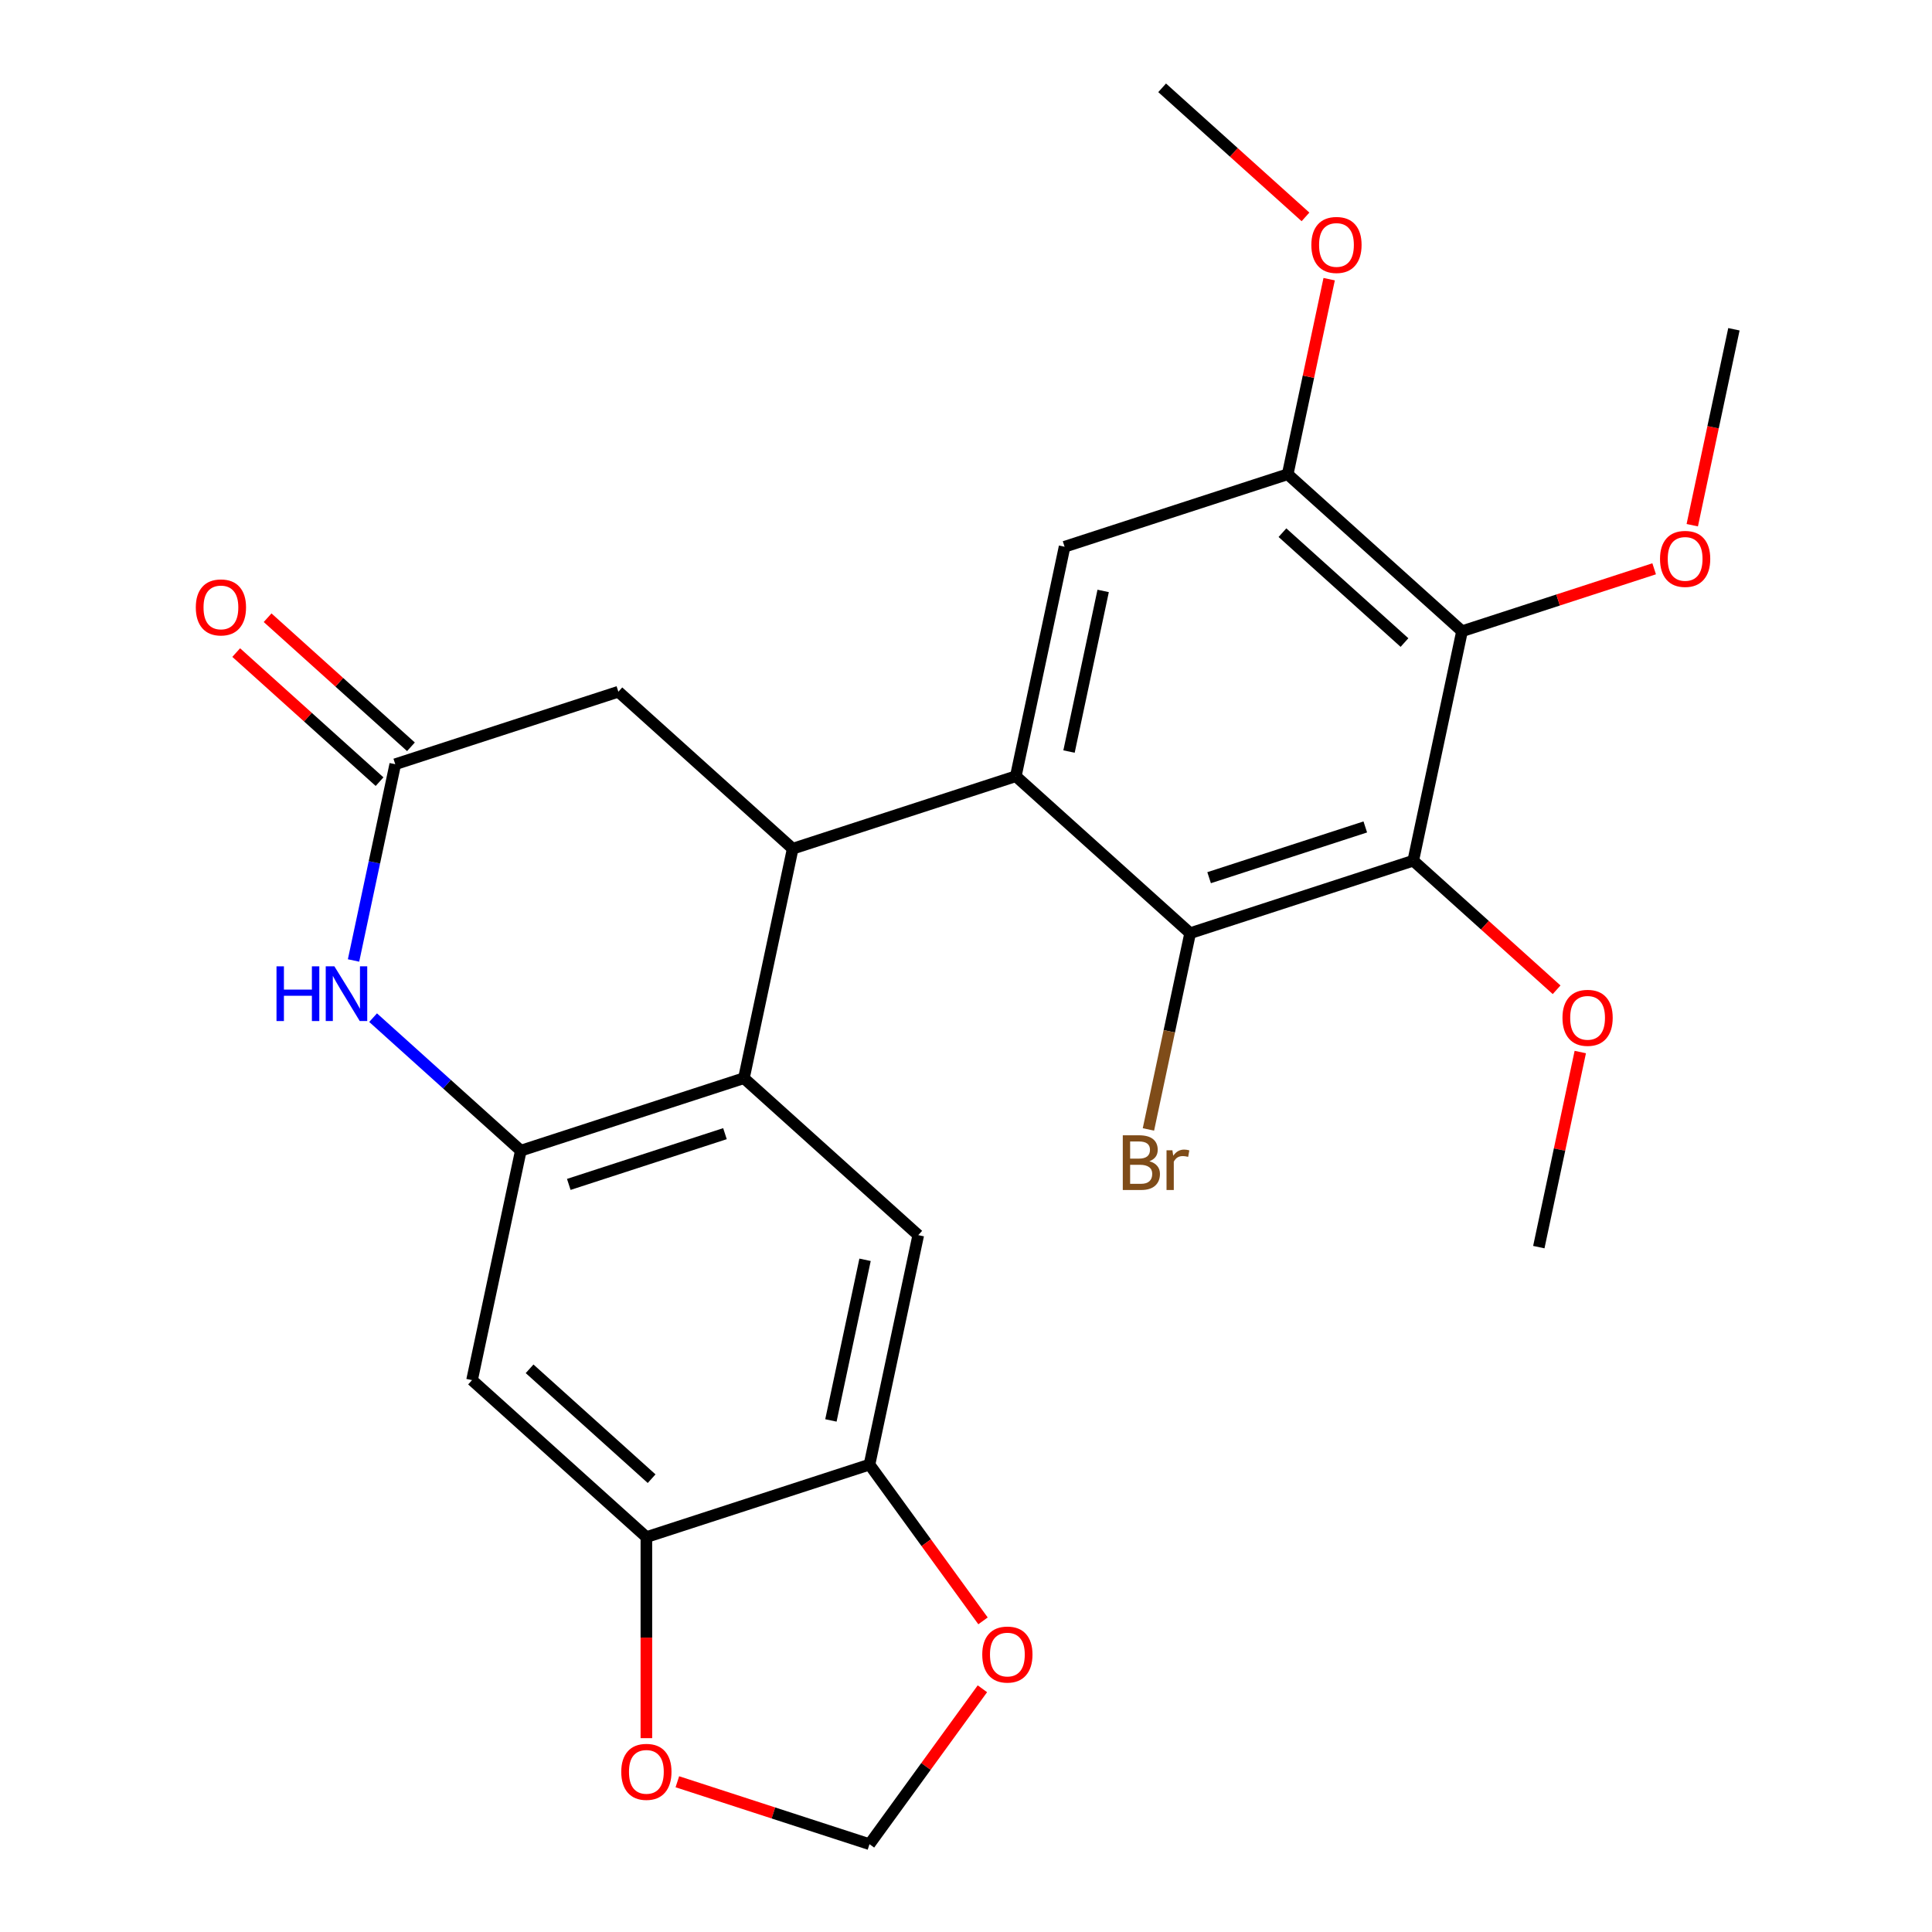 <?xml version='1.0' encoding='iso-8859-1'?>
<svg version='1.1' baseProfile='full'
              xmlns='http://www.w3.org/2000/svg'
                      xmlns:rdkit='http://www.rdkit.org/xml'
                      xmlns:xlink='http://www.w3.org/1999/xlink'
                  xml:space='preserve'
width='1000px' height='1000px' viewBox='0 0 1000 1000'>
<!-- END OF HEADER -->
<rect style='opacity:1.0;fill:#FFFFFF;stroke:none' width='1000' height='1000' x='0' y='0'> </rect>
<path class='bond-0' d='M 525.781,401.766 L 410.3,439.288' style='fill:none;fill-rule:evenodd;stroke:#000000;stroke-width:6px;stroke-linecap:butt;stroke-linejoin:miter;stroke-opacity:1' />
<path class='bond-4' d='M 525.781,401.766 L 616.017,483.014' style='fill:none;fill-rule:evenodd;stroke:#000000;stroke-width:6px;stroke-linecap:butt;stroke-linejoin:miter;stroke-opacity:1' />
<path class='bond-7' d='M 525.781,401.766 L 551.027,282.996' style='fill:none;fill-rule:evenodd;stroke:#000000;stroke-width:6px;stroke-linecap:butt;stroke-linejoin:miter;stroke-opacity:1' />
<path class='bond-7' d='M 553.322,389 L 570.994,305.86' style='fill:none;fill-rule:evenodd;stroke:#000000;stroke-width:6px;stroke-linecap:butt;stroke-linejoin:miter;stroke-opacity:1' />
<path class='bond-1' d='M 410.3,439.288 L 385.055,558.059' style='fill:none;fill-rule:evenodd;stroke:#000000;stroke-width:6px;stroke-linecap:butt;stroke-linejoin:miter;stroke-opacity:1' />
<path class='bond-14' d='M 410.3,439.288 L 320.065,358.04' style='fill:none;fill-rule:evenodd;stroke:#000000;stroke-width:6px;stroke-linecap:butt;stroke-linejoin:miter;stroke-opacity:1' />
<path class='bond-3' d='M 385.055,558.059 L 269.574,595.581' style='fill:none;fill-rule:evenodd;stroke:#000000;stroke-width:6px;stroke-linecap:butt;stroke-linejoin:miter;stroke-opacity:1' />
<path class='bond-3' d='M 375.237,586.783 L 294.401,613.048' style='fill:none;fill-rule:evenodd;stroke:#000000;stroke-width:6px;stroke-linecap:butt;stroke-linejoin:miter;stroke-opacity:1' />
<path class='bond-10' d='M 385.055,558.059 L 475.291,639.307' style='fill:none;fill-rule:evenodd;stroke:#000000;stroke-width:6px;stroke-linecap:butt;stroke-linejoin:miter;stroke-opacity:1' />
<path class='bond-2' d='M 731.498,445.492 L 616.017,483.014' style='fill:none;fill-rule:evenodd;stroke:#000000;stroke-width:6px;stroke-linecap:butt;stroke-linejoin:miter;stroke-opacity:1' />
<path class='bond-2' d='M 706.671,428.025 L 625.835,454.29' style='fill:none;fill-rule:evenodd;stroke:#000000;stroke-width:6px;stroke-linecap:butt;stroke-linejoin:miter;stroke-opacity:1' />
<path class='bond-20' d='M 731.498,445.492 L 768.598,478.897' style='fill:none;fill-rule:evenodd;stroke:#000000;stroke-width:6px;stroke-linecap:butt;stroke-linejoin:miter;stroke-opacity:1' />
<path class='bond-20' d='M 768.598,478.897 L 805.698,512.302' style='fill:none;fill-rule:evenodd;stroke:#FF0000;stroke-width:6px;stroke-linecap:butt;stroke-linejoin:miter;stroke-opacity:1' />
<path class='bond-26' d='M 731.498,445.492 L 756.743,326.722' style='fill:none;fill-rule:evenodd;stroke:#000000;stroke-width:6px;stroke-linecap:butt;stroke-linejoin:miter;stroke-opacity:1' />
<path class='bond-11' d='M 269.574,595.581 L 244.329,714.351' style='fill:none;fill-rule:evenodd;stroke:#000000;stroke-width:6px;stroke-linecap:butt;stroke-linejoin:miter;stroke-opacity:1' />
<path class='bond-27' d='M 269.574,595.581 L 231.344,561.158' style='fill:none;fill-rule:evenodd;stroke:#000000;stroke-width:6px;stroke-linecap:butt;stroke-linejoin:miter;stroke-opacity:1' />
<path class='bond-27' d='M 231.344,561.158 L 193.114,526.736' style='fill:none;fill-rule:evenodd;stroke:#0000FF;stroke-width:6px;stroke-linecap:butt;stroke-linejoin:miter;stroke-opacity:1' />
<path class='bond-19' d='M 616.017,483.014 L 605.222,533.802' style='fill:none;fill-rule:evenodd;stroke:#000000;stroke-width:6px;stroke-linecap:butt;stroke-linejoin:miter;stroke-opacity:1' />
<path class='bond-19' d='M 605.222,533.802 L 594.427,584.589' style='fill:none;fill-rule:evenodd;stroke:#7F4C19;stroke-width:6px;stroke-linecap:butt;stroke-linejoin:miter;stroke-opacity:1' />
<path class='bond-5' d='M 756.743,326.722 L 666.508,245.473' style='fill:none;fill-rule:evenodd;stroke:#000000;stroke-width:6px;stroke-linecap:butt;stroke-linejoin:miter;stroke-opacity:1' />
<path class='bond-5' d='M 726.958,332.582 L 663.793,275.708' style='fill:none;fill-rule:evenodd;stroke:#000000;stroke-width:6px;stroke-linecap:butt;stroke-linejoin:miter;stroke-opacity:1' />
<path class='bond-21' d='M 756.743,326.722 L 806.466,310.566' style='fill:none;fill-rule:evenodd;stroke:#000000;stroke-width:6px;stroke-linecap:butt;stroke-linejoin:miter;stroke-opacity:1' />
<path class='bond-21' d='M 806.466,310.566 L 856.189,294.41' style='fill:none;fill-rule:evenodd;stroke:#FF0000;stroke-width:6px;stroke-linecap:butt;stroke-linejoin:miter;stroke-opacity:1' />
<path class='bond-6' d='M 182.994,497.137 L 193.789,446.349' style='fill:none;fill-rule:evenodd;stroke:#0000FF;stroke-width:6px;stroke-linecap:butt;stroke-linejoin:miter;stroke-opacity:1' />
<path class='bond-6' d='M 193.789,446.349 L 204.584,395.562' style='fill:none;fill-rule:evenodd;stroke:#000000;stroke-width:6px;stroke-linecap:butt;stroke-linejoin:miter;stroke-opacity:1' />
<path class='bond-9' d='M 551.027,282.996 L 666.508,245.473' style='fill:none;fill-rule:evenodd;stroke:#000000;stroke-width:6px;stroke-linecap:butt;stroke-linejoin:miter;stroke-opacity:1' />
<path class='bond-8' d='M 204.584,395.562 L 320.065,358.04' style='fill:none;fill-rule:evenodd;stroke:#000000;stroke-width:6px;stroke-linecap:butt;stroke-linejoin:miter;stroke-opacity:1' />
<path class='bond-18' d='M 212.709,386.538 L 175.609,353.133' style='fill:none;fill-rule:evenodd;stroke:#000000;stroke-width:6px;stroke-linecap:butt;stroke-linejoin:miter;stroke-opacity:1' />
<path class='bond-18' d='M 175.609,353.133 L 138.509,319.728' style='fill:none;fill-rule:evenodd;stroke:#FF0000;stroke-width:6px;stroke-linecap:butt;stroke-linejoin:miter;stroke-opacity:1' />
<path class='bond-18' d='M 196.459,404.585 L 159.359,371.18' style='fill:none;fill-rule:evenodd;stroke:#000000;stroke-width:6px;stroke-linecap:butt;stroke-linejoin:miter;stroke-opacity:1' />
<path class='bond-18' d='M 159.359,371.18 L 122.259,337.775' style='fill:none;fill-rule:evenodd;stroke:#FF0000;stroke-width:6px;stroke-linecap:butt;stroke-linejoin:miter;stroke-opacity:1' />
<path class='bond-22' d='M 666.508,245.473 L 677.239,194.986' style='fill:none;fill-rule:evenodd;stroke:#000000;stroke-width:6px;stroke-linecap:butt;stroke-linejoin:miter;stroke-opacity:1' />
<path class='bond-22' d='M 677.239,194.986 L 687.971,144.499' style='fill:none;fill-rule:evenodd;stroke:#FF0000;stroke-width:6px;stroke-linecap:butt;stroke-linejoin:miter;stroke-opacity:1' />
<path class='bond-12' d='M 475.291,639.307 L 450.045,758.077' style='fill:none;fill-rule:evenodd;stroke:#000000;stroke-width:6px;stroke-linecap:butt;stroke-linejoin:miter;stroke-opacity:1' />
<path class='bond-12' d='M 447.75,652.073 L 430.078,735.213' style='fill:none;fill-rule:evenodd;stroke:#000000;stroke-width:6px;stroke-linecap:butt;stroke-linejoin:miter;stroke-opacity:1' />
<path class='bond-28' d='M 244.329,714.351 L 334.564,795.6' style='fill:none;fill-rule:evenodd;stroke:#000000;stroke-width:6px;stroke-linecap:butt;stroke-linejoin:miter;stroke-opacity:1' />
<path class='bond-28' d='M 274.114,708.491 L 337.278,765.365' style='fill:none;fill-rule:evenodd;stroke:#000000;stroke-width:6px;stroke-linecap:butt;stroke-linejoin:miter;stroke-opacity:1' />
<path class='bond-13' d='M 450.045,758.077 L 334.564,795.6' style='fill:none;fill-rule:evenodd;stroke:#000000;stroke-width:6px;stroke-linecap:butt;stroke-linejoin:miter;stroke-opacity:1' />
<path class='bond-15' d='M 450.045,758.077 L 479.426,798.517' style='fill:none;fill-rule:evenodd;stroke:#000000;stroke-width:6px;stroke-linecap:butt;stroke-linejoin:miter;stroke-opacity:1' />
<path class='bond-15' d='M 479.426,798.517 L 508.807,838.956' style='fill:none;fill-rule:evenodd;stroke:#FF0000;stroke-width:6px;stroke-linecap:butt;stroke-linejoin:miter;stroke-opacity:1' />
<path class='bond-16' d='M 334.564,795.6 L 334.564,847.634' style='fill:none;fill-rule:evenodd;stroke:#000000;stroke-width:6px;stroke-linecap:butt;stroke-linejoin:miter;stroke-opacity:1' />
<path class='bond-16' d='M 334.564,847.634 L 334.564,899.668' style='fill:none;fill-rule:evenodd;stroke:#FF0000;stroke-width:6px;stroke-linecap:butt;stroke-linejoin:miter;stroke-opacity:1' />
<path class='bond-17' d='M 508.487,874.107 L 479.266,914.326' style='fill:none;fill-rule:evenodd;stroke:#FF0000;stroke-width:6px;stroke-linecap:butt;stroke-linejoin:miter;stroke-opacity:1' />
<path class='bond-17' d='M 479.266,914.326 L 450.045,954.545' style='fill:none;fill-rule:evenodd;stroke:#000000;stroke-width:6px;stroke-linecap:butt;stroke-linejoin:miter;stroke-opacity:1' />
<path class='bond-29' d='M 350.6,922.234 L 400.322,938.39' style='fill:none;fill-rule:evenodd;stroke:#FF0000;stroke-width:6px;stroke-linecap:butt;stroke-linejoin:miter;stroke-opacity:1' />
<path class='bond-29' d='M 400.322,938.39 L 450.045,954.545' style='fill:none;fill-rule:evenodd;stroke:#000000;stroke-width:6px;stroke-linecap:butt;stroke-linejoin:miter;stroke-opacity:1' />
<path class='bond-23' d='M 817.951,544.536 L 807.219,595.024' style='fill:none;fill-rule:evenodd;stroke:#FF0000;stroke-width:6px;stroke-linecap:butt;stroke-linejoin:miter;stroke-opacity:1' />
<path class='bond-23' d='M 807.219,595.024 L 796.488,645.511' style='fill:none;fill-rule:evenodd;stroke:#000000;stroke-width:6px;stroke-linecap:butt;stroke-linejoin:miter;stroke-opacity:1' />
<path class='bond-24' d='M 875.913,271.844 L 886.692,221.137' style='fill:none;fill-rule:evenodd;stroke:#FF0000;stroke-width:6px;stroke-linecap:butt;stroke-linejoin:miter;stroke-opacity:1' />
<path class='bond-24' d='M 886.692,221.137 L 897.47,170.429' style='fill:none;fill-rule:evenodd;stroke:#000000;stroke-width:6px;stroke-linecap:butt;stroke-linejoin:miter;stroke-opacity:1' />
<path class='bond-25' d='M 675.718,112.264 L 638.618,78.859' style='fill:none;fill-rule:evenodd;stroke:#FF0000;stroke-width:6px;stroke-linecap:butt;stroke-linejoin:miter;stroke-opacity:1' />
<path class='bond-25' d='M 638.618,78.859 L 601.518,45.455' style='fill:none;fill-rule:evenodd;stroke:#000000;stroke-width:6px;stroke-linecap:butt;stroke-linejoin:miter;stroke-opacity:1' />
<path  class='atom-7' d='M 143.118 500.172
L 146.958 500.172
L 146.958 512.212
L 161.438 512.212
L 161.438 500.172
L 165.278 500.172
L 165.278 528.492
L 161.438 528.492
L 161.438 515.412
L 146.958 515.412
L 146.958 528.492
L 143.118 528.492
L 143.118 500.172
' fill='#0000FF'/>
<path  class='atom-7' d='M 173.078 500.172
L 182.358 515.172
Q 183.278 516.652, 184.758 519.332
Q 186.238 522.012, 186.318 522.172
L 186.318 500.172
L 190.078 500.172
L 190.078 528.492
L 186.198 528.492
L 176.238 512.092
Q 175.078 510.172, 173.838 507.972
Q 172.638 505.772, 172.278 505.092
L 172.278 528.492
L 168.598 528.492
L 168.598 500.172
L 173.078 500.172
' fill='#0000FF'/>
<path  class='atom-16' d='M 508.416 856.391
Q 508.416 849.591, 511.776 845.791
Q 515.136 841.991, 521.416 841.991
Q 527.696 841.991, 531.056 845.791
Q 534.416 849.591, 534.416 856.391
Q 534.416 863.271, 531.016 867.191
Q 527.616 871.071, 521.416 871.071
Q 515.176 871.071, 511.776 867.191
Q 508.416 863.311, 508.416 856.391
M 521.416 867.871
Q 525.736 867.871, 528.056 864.991
Q 530.416 862.071, 530.416 856.391
Q 530.416 850.831, 528.056 848.031
Q 525.736 845.191, 521.416 845.191
Q 517.096 845.191, 514.736 847.991
Q 512.416 850.791, 512.416 856.391
Q 512.416 862.111, 514.736 864.991
Q 517.096 867.871, 521.416 867.871
' fill='#FF0000'/>
<path  class='atom-17' d='M 321.564 917.103
Q 321.564 910.303, 324.924 906.503
Q 328.284 902.703, 334.564 902.703
Q 340.844 902.703, 344.204 906.503
Q 347.564 910.303, 347.564 917.103
Q 347.564 923.983, 344.164 927.903
Q 340.764 931.783, 334.564 931.783
Q 328.324 931.783, 324.924 927.903
Q 321.564 924.023, 321.564 917.103
M 334.564 928.583
Q 338.884 928.583, 341.204 925.703
Q 343.564 922.783, 343.564 917.103
Q 343.564 911.543, 341.204 908.743
Q 338.884 905.903, 334.564 905.903
Q 330.244 905.903, 327.884 908.703
Q 325.564 911.503, 325.564 917.103
Q 325.564 922.823, 327.884 925.703
Q 330.244 928.583, 334.564 928.583
' fill='#FF0000'/>
<path  class='atom-19' d='M 101.348 314.393
Q 101.348 307.593, 104.708 303.793
Q 108.068 299.993, 114.348 299.993
Q 120.628 299.993, 123.988 303.793
Q 127.348 307.593, 127.348 314.393
Q 127.348 321.273, 123.948 325.193
Q 120.548 329.073, 114.348 329.073
Q 108.108 329.073, 104.708 325.193
Q 101.348 321.313, 101.348 314.393
M 114.348 325.873
Q 118.668 325.873, 120.988 322.993
Q 123.348 320.073, 123.348 314.393
Q 123.348 308.833, 120.988 306.033
Q 118.668 303.193, 114.348 303.193
Q 110.028 303.193, 107.668 305.993
Q 105.348 308.793, 105.348 314.393
Q 105.348 320.113, 107.668 322.993
Q 110.028 325.873, 114.348 325.873
' fill='#FF0000'/>
<path  class='atom-20' d='M 594.912 601.065
Q 597.632 601.825, 598.992 603.505
Q 600.392 605.145, 600.392 607.585
Q 600.392 611.505, 597.872 613.745
Q 595.392 615.945, 590.672 615.945
L 581.152 615.945
L 581.152 587.625
L 589.512 587.625
Q 594.352 587.625, 596.792 589.585
Q 599.232 591.545, 599.232 595.145
Q 599.232 599.425, 594.912 601.065
M 584.952 590.825
L 584.952 599.705
L 589.512 599.705
Q 592.312 599.705, 593.752 598.585
Q 595.232 597.425, 595.232 595.145
Q 595.232 590.825, 589.512 590.825
L 584.952 590.825
M 590.672 612.745
Q 593.432 612.745, 594.912 611.425
Q 596.392 610.105, 596.392 607.585
Q 596.392 605.265, 594.752 604.105
Q 593.152 602.905, 590.072 602.905
L 584.952 602.905
L 584.952 612.745
L 590.672 612.745
' fill='#7F4C19'/>
<path  class='atom-20' d='M 606.832 595.385
L 607.272 598.225
Q 609.432 595.025, 612.952 595.025
Q 614.072 595.025, 615.592 595.425
L 614.992 598.785
Q 613.272 598.385, 612.312 598.385
Q 610.632 598.385, 609.512 599.065
Q 608.432 599.705, 607.552 601.265
L 607.552 615.945
L 603.792 615.945
L 603.792 595.385
L 606.832 595.385
' fill='#7F4C19'/>
<path  class='atom-21' d='M 808.733 526.821
Q 808.733 520.021, 812.093 516.221
Q 815.453 512.421, 821.733 512.421
Q 828.013 512.421, 831.373 516.221
Q 834.733 520.021, 834.733 526.821
Q 834.733 533.701, 831.333 537.621
Q 827.933 541.501, 821.733 541.501
Q 815.493 541.501, 812.093 537.621
Q 808.733 533.741, 808.733 526.821
M 821.733 538.301
Q 826.053 538.301, 828.373 535.421
Q 830.733 532.501, 830.733 526.821
Q 830.733 521.261, 828.373 518.461
Q 826.053 515.621, 821.733 515.621
Q 817.413 515.621, 815.053 518.421
Q 812.733 521.221, 812.733 526.821
Q 812.733 532.541, 815.053 535.421
Q 817.413 538.301, 821.733 538.301
' fill='#FF0000'/>
<path  class='atom-22' d='M 859.224 289.28
Q 859.224 282.48, 862.584 278.68
Q 865.944 274.88, 872.224 274.88
Q 878.504 274.88, 881.864 278.68
Q 885.224 282.48, 885.224 289.28
Q 885.224 296.16, 881.824 300.08
Q 878.424 303.96, 872.224 303.96
Q 865.984 303.96, 862.584 300.08
Q 859.224 296.2, 859.224 289.28
M 872.224 300.76
Q 876.544 300.76, 878.864 297.88
Q 881.224 294.96, 881.224 289.28
Q 881.224 283.72, 878.864 280.92
Q 876.544 278.08, 872.224 278.08
Q 867.904 278.08, 865.544 280.88
Q 863.224 283.68, 863.224 289.28
Q 863.224 295, 865.544 297.88
Q 867.904 300.76, 872.224 300.76
' fill='#FF0000'/>
<path  class='atom-23' d='M 678.753 126.783
Q 678.753 119.983, 682.113 116.183
Q 685.473 112.383, 691.753 112.383
Q 698.033 112.383, 701.393 116.183
Q 704.753 119.983, 704.753 126.783
Q 704.753 133.663, 701.353 137.583
Q 697.953 141.463, 691.753 141.463
Q 685.513 141.463, 682.113 137.583
Q 678.753 133.703, 678.753 126.783
M 691.753 138.263
Q 696.073 138.263, 698.393 135.383
Q 700.753 132.463, 700.753 126.783
Q 700.753 121.223, 698.393 118.423
Q 696.073 115.583, 691.753 115.583
Q 687.433 115.583, 685.073 118.383
Q 682.753 121.183, 682.753 126.783
Q 682.753 132.503, 685.073 135.383
Q 687.433 138.263, 691.753 138.263
' fill='#FF0000'/>
</svg>
